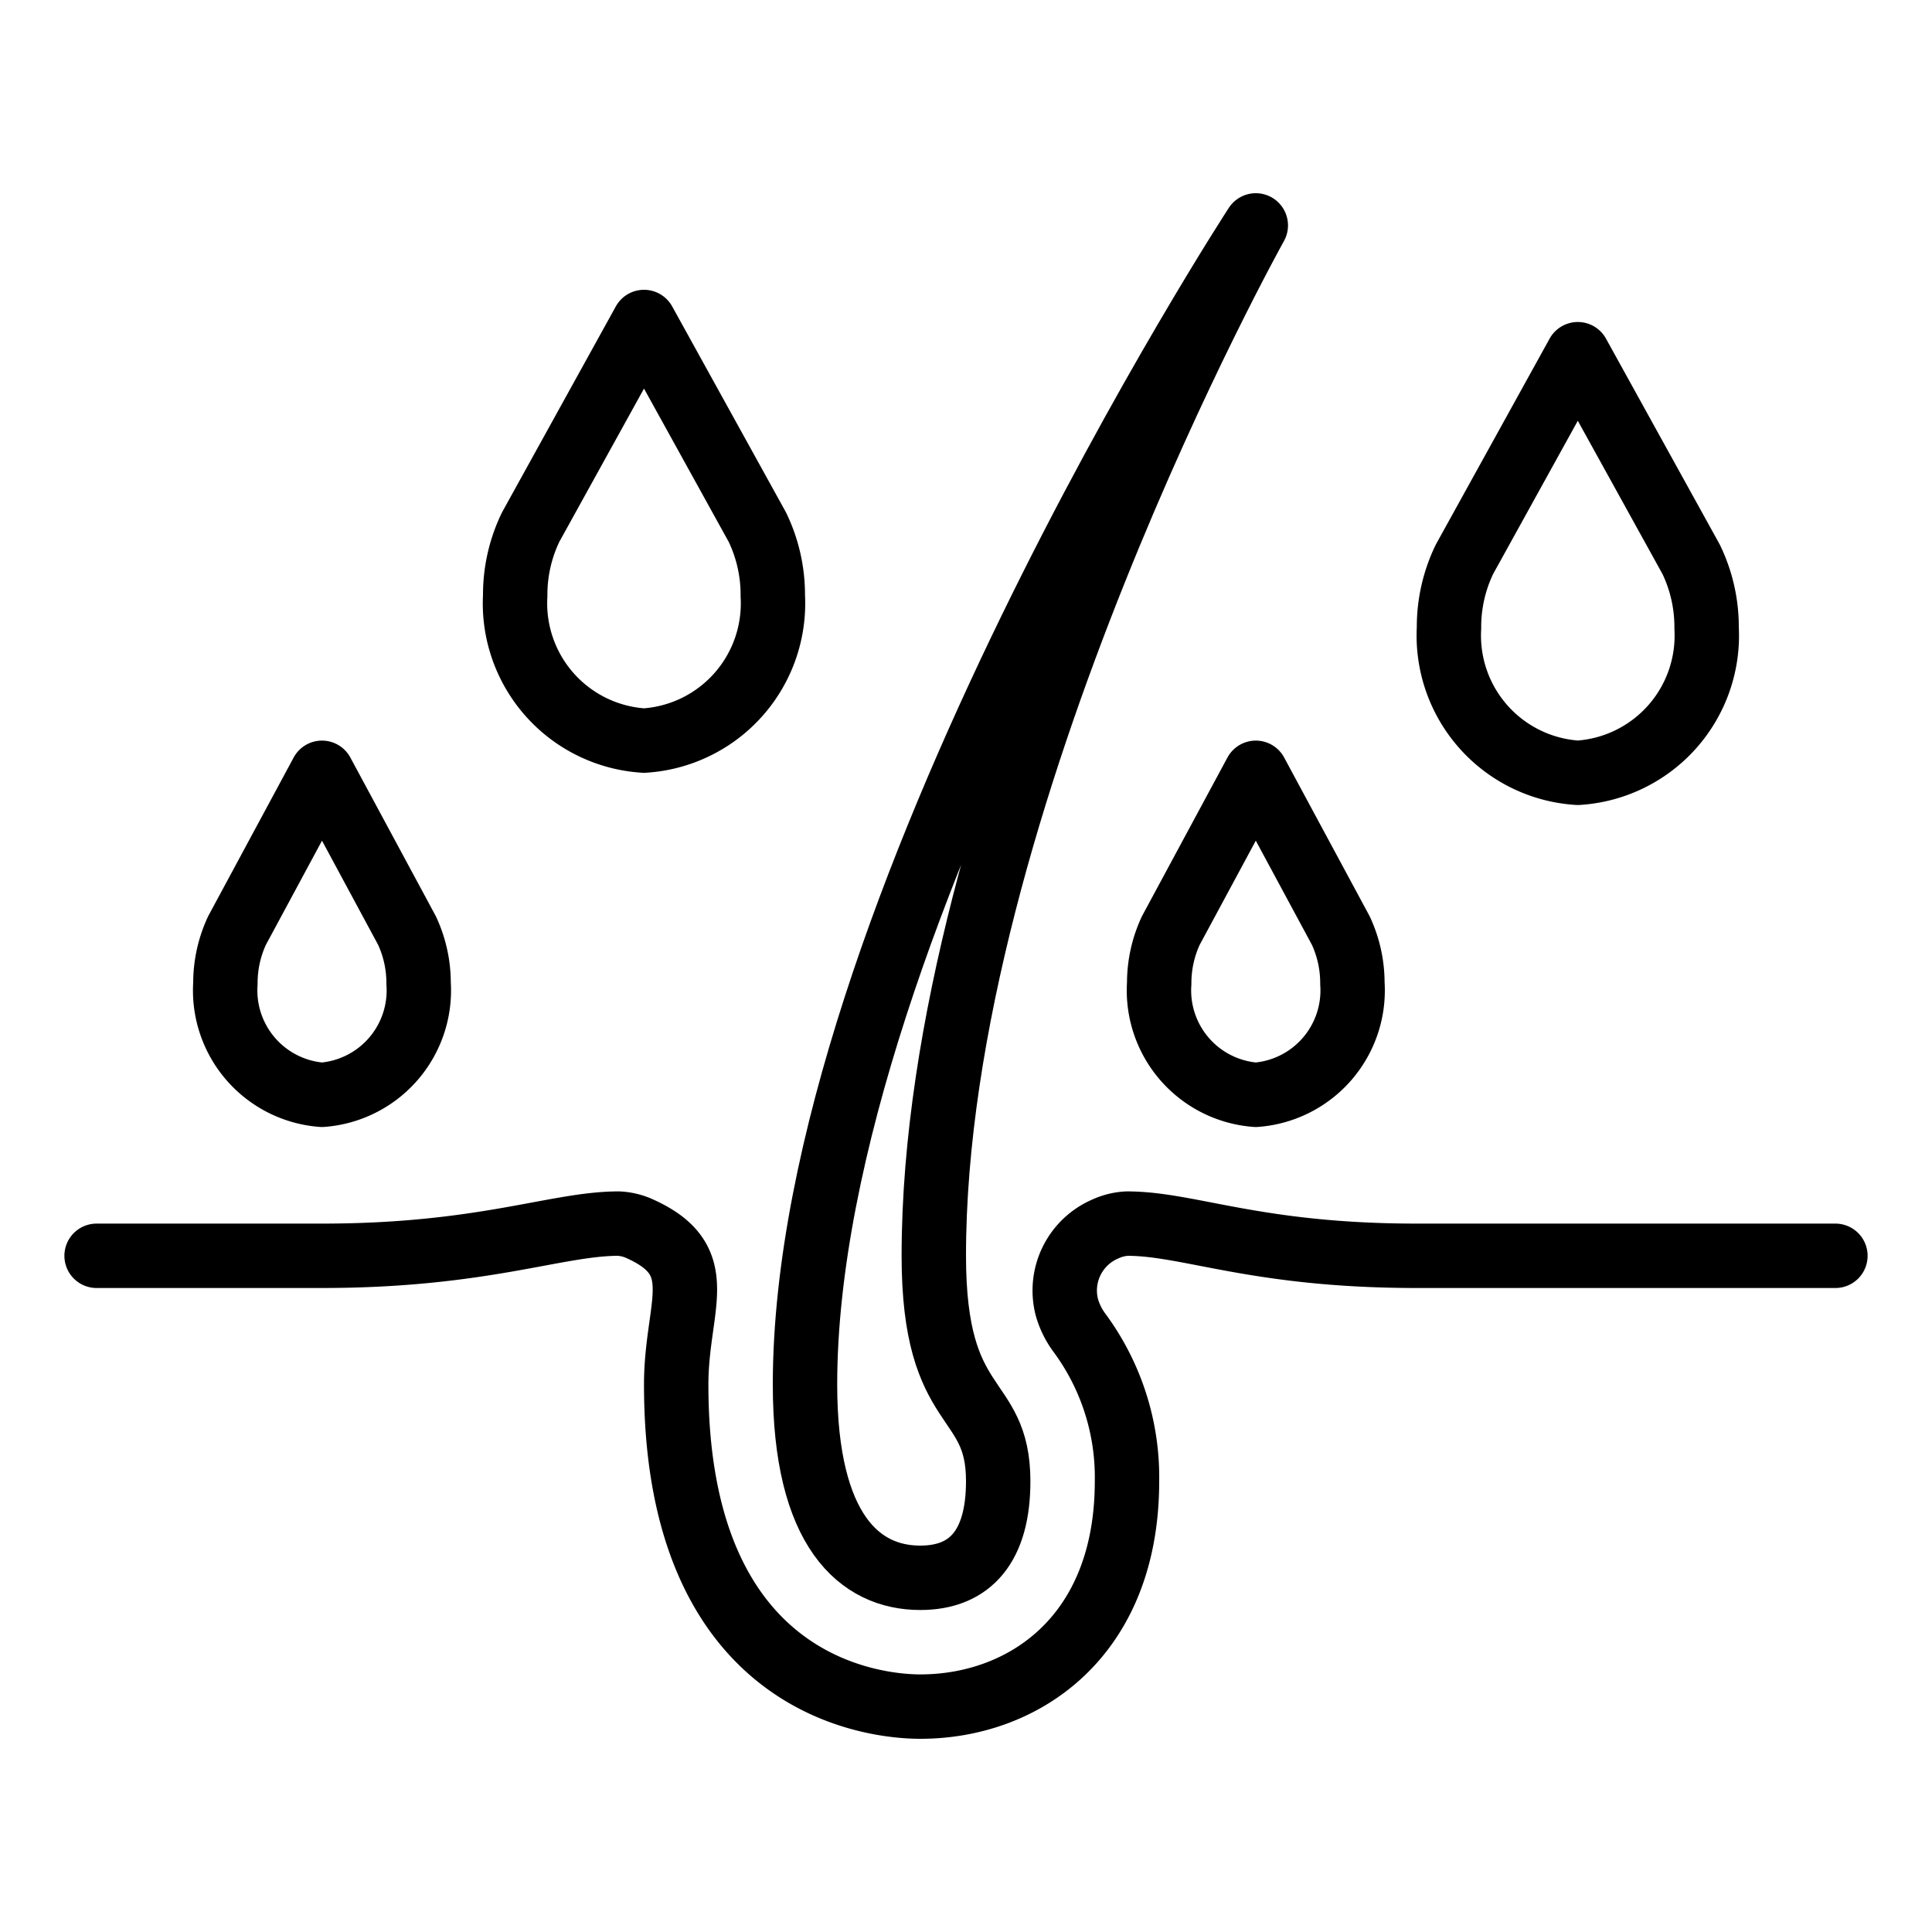 <?xml version="1.0" encoding="UTF-8"?> <svg xmlns="http://www.w3.org/2000/svg" id="Ebene_1" data-name="Ebene 1" viewBox="0 0 60 60"><defs><style>.cls-1{fill:none;stroke:#000;stroke-linecap:round;stroke-linejoin:round;stroke-width:2px;}</style></defs><path class="cls-1" d="M3,39h7c5,0,7.28-1,9.21-1a1.79,1.79,0,0,1,.68.17c2.2,1,1.11,2.37,1.11,4.83,0,9.52,6.32,10,7.58,10,3.2,0,6.42-2.16,6.42-7a7.55,7.55,0,0,0-1.47-4.6,2.45,2.45,0,0,1-.4-.81,2.08,2.08,0,0,1,1.19-2.42A1.84,1.84,0,0,1,35,38c1.94,0,4,1,9,1H57"></path><path class="cls-1" d="M39,7S25,28.5,25,43c0,4.56,1.71,6,3.58,6C30.15,49,31,48,31,46c0-2.79-2-2-2-7C29,24.94,39,7,39,7"></path><path class="cls-1" d="M24,18.5A4.27,4.27,0,0,1,20,23a4.27,4.27,0,0,1-4-4.5,4.83,4.83,0,0,1,.48-2.13L20,10l3.52,6.37A4.83,4.83,0,0,1,24,18.5Z"></path><path class="cls-1" d="M53,19.5A4.27,4.27,0,0,1,49,24a4.27,4.27,0,0,1-4-4.5,4.83,4.83,0,0,1,.48-2.13L49,11l3.52,6.37A4.83,4.83,0,0,1,53,19.5Z"></path><path class="cls-1" d="M13,30.54A3.25,3.25,0,0,1,10,34a3.25,3.25,0,0,1-3-3.46,3.86,3.86,0,0,1,.36-1.64L10,24l2.64,4.9A3.86,3.86,0,0,1,13,30.54Z"></path><path class="cls-1" d="M42,30.54A3.25,3.25,0,0,1,39,34a3.25,3.25,0,0,1-3-3.46,3.86,3.86,0,0,1,.36-1.64L39,24l2.64,4.9A3.86,3.86,0,0,1,42,30.54Z"></path></svg> 